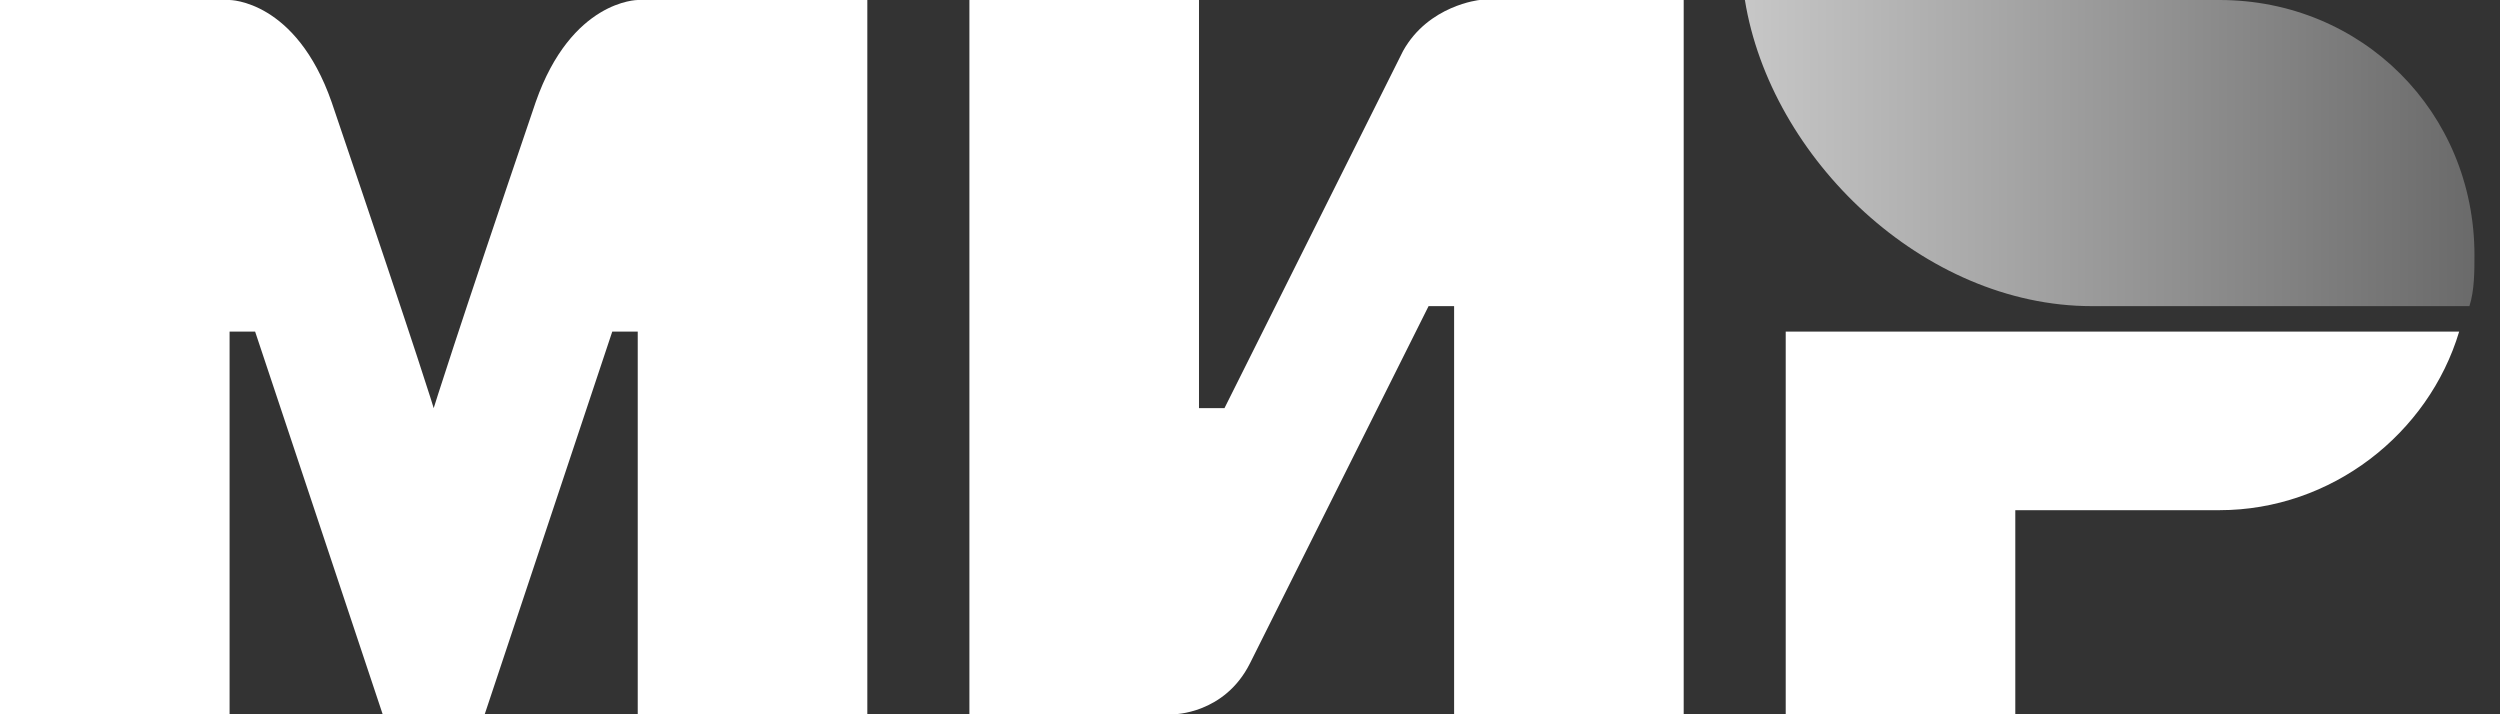 <svg width="42" height="12" viewBox="0 0 42 12" fill="none" xmlns="http://www.w3.org/2000/svg">
<rect x="0" y="0" width="42" height="12" fill="#333333" stroke="none"/>
<g clip-path="url(#clip0_7089_462)">
<path fill-rule="evenodd" clip-rule="evenodd" d="M37.286 0H29.314C29.743 2.657 32.314 5.143 35.143 5.143H41.486C41.571 4.886 41.571 4.543 41.571 4.286C41.571 1.886 39.686 0 37.286 0Z" fill="url(#paint0_linear_7089_462)"/>
<path fill-rule="evenodd" clip-rule="evenodd" d="M30 5.571V12H33.857V8.571H37.286C39.171 8.571 40.8 7.286 41.314 5.571H30Z" fill="white"/>
<path fill-rule="evenodd" clip-rule="evenodd" d="M16.286 0V12H19.714C19.714 12 20.571 12 21 11.143C23.314 6.514 24 5.143 24 5.143H24.429V12H28.286V0H24.857C24.857 0 24 0.086 23.571 0.857C21.6 4.8 20.571 6.857 20.571 6.857H20.143V0H16.286Z" fill="white"/>
<path fill-rule="evenodd" clip-rule="evenodd" d="M0 12V0H3.857C3.857 0 4.971 0 5.571 1.714C7.114 6.257 7.286 6.857 7.286 6.857C7.286 6.857 7.629 5.743 9 1.714C9.6 0 10.714 0 10.714 0H14.571V12H10.714V5.571H10.286L8.143 12H6.429L4.286 5.571H3.857V12H0Z" fill="white"/>
</g>
<defs>
<linearGradient id="paint0_linear_7089_462" x1="29.292" y1="2.571" x2="41.571" y2="2.571" gradientUnits="userSpaceOnUse">
<stop stop-color="#C7C7C7"/>
<stop offset="1" stop-color="#6A6A6A"/>
</linearGradient>
<clipPath id="clip0_7089_462">
<rect width="42" height="12" fill="white"/>
</clipPath>
</defs>
</svg>
